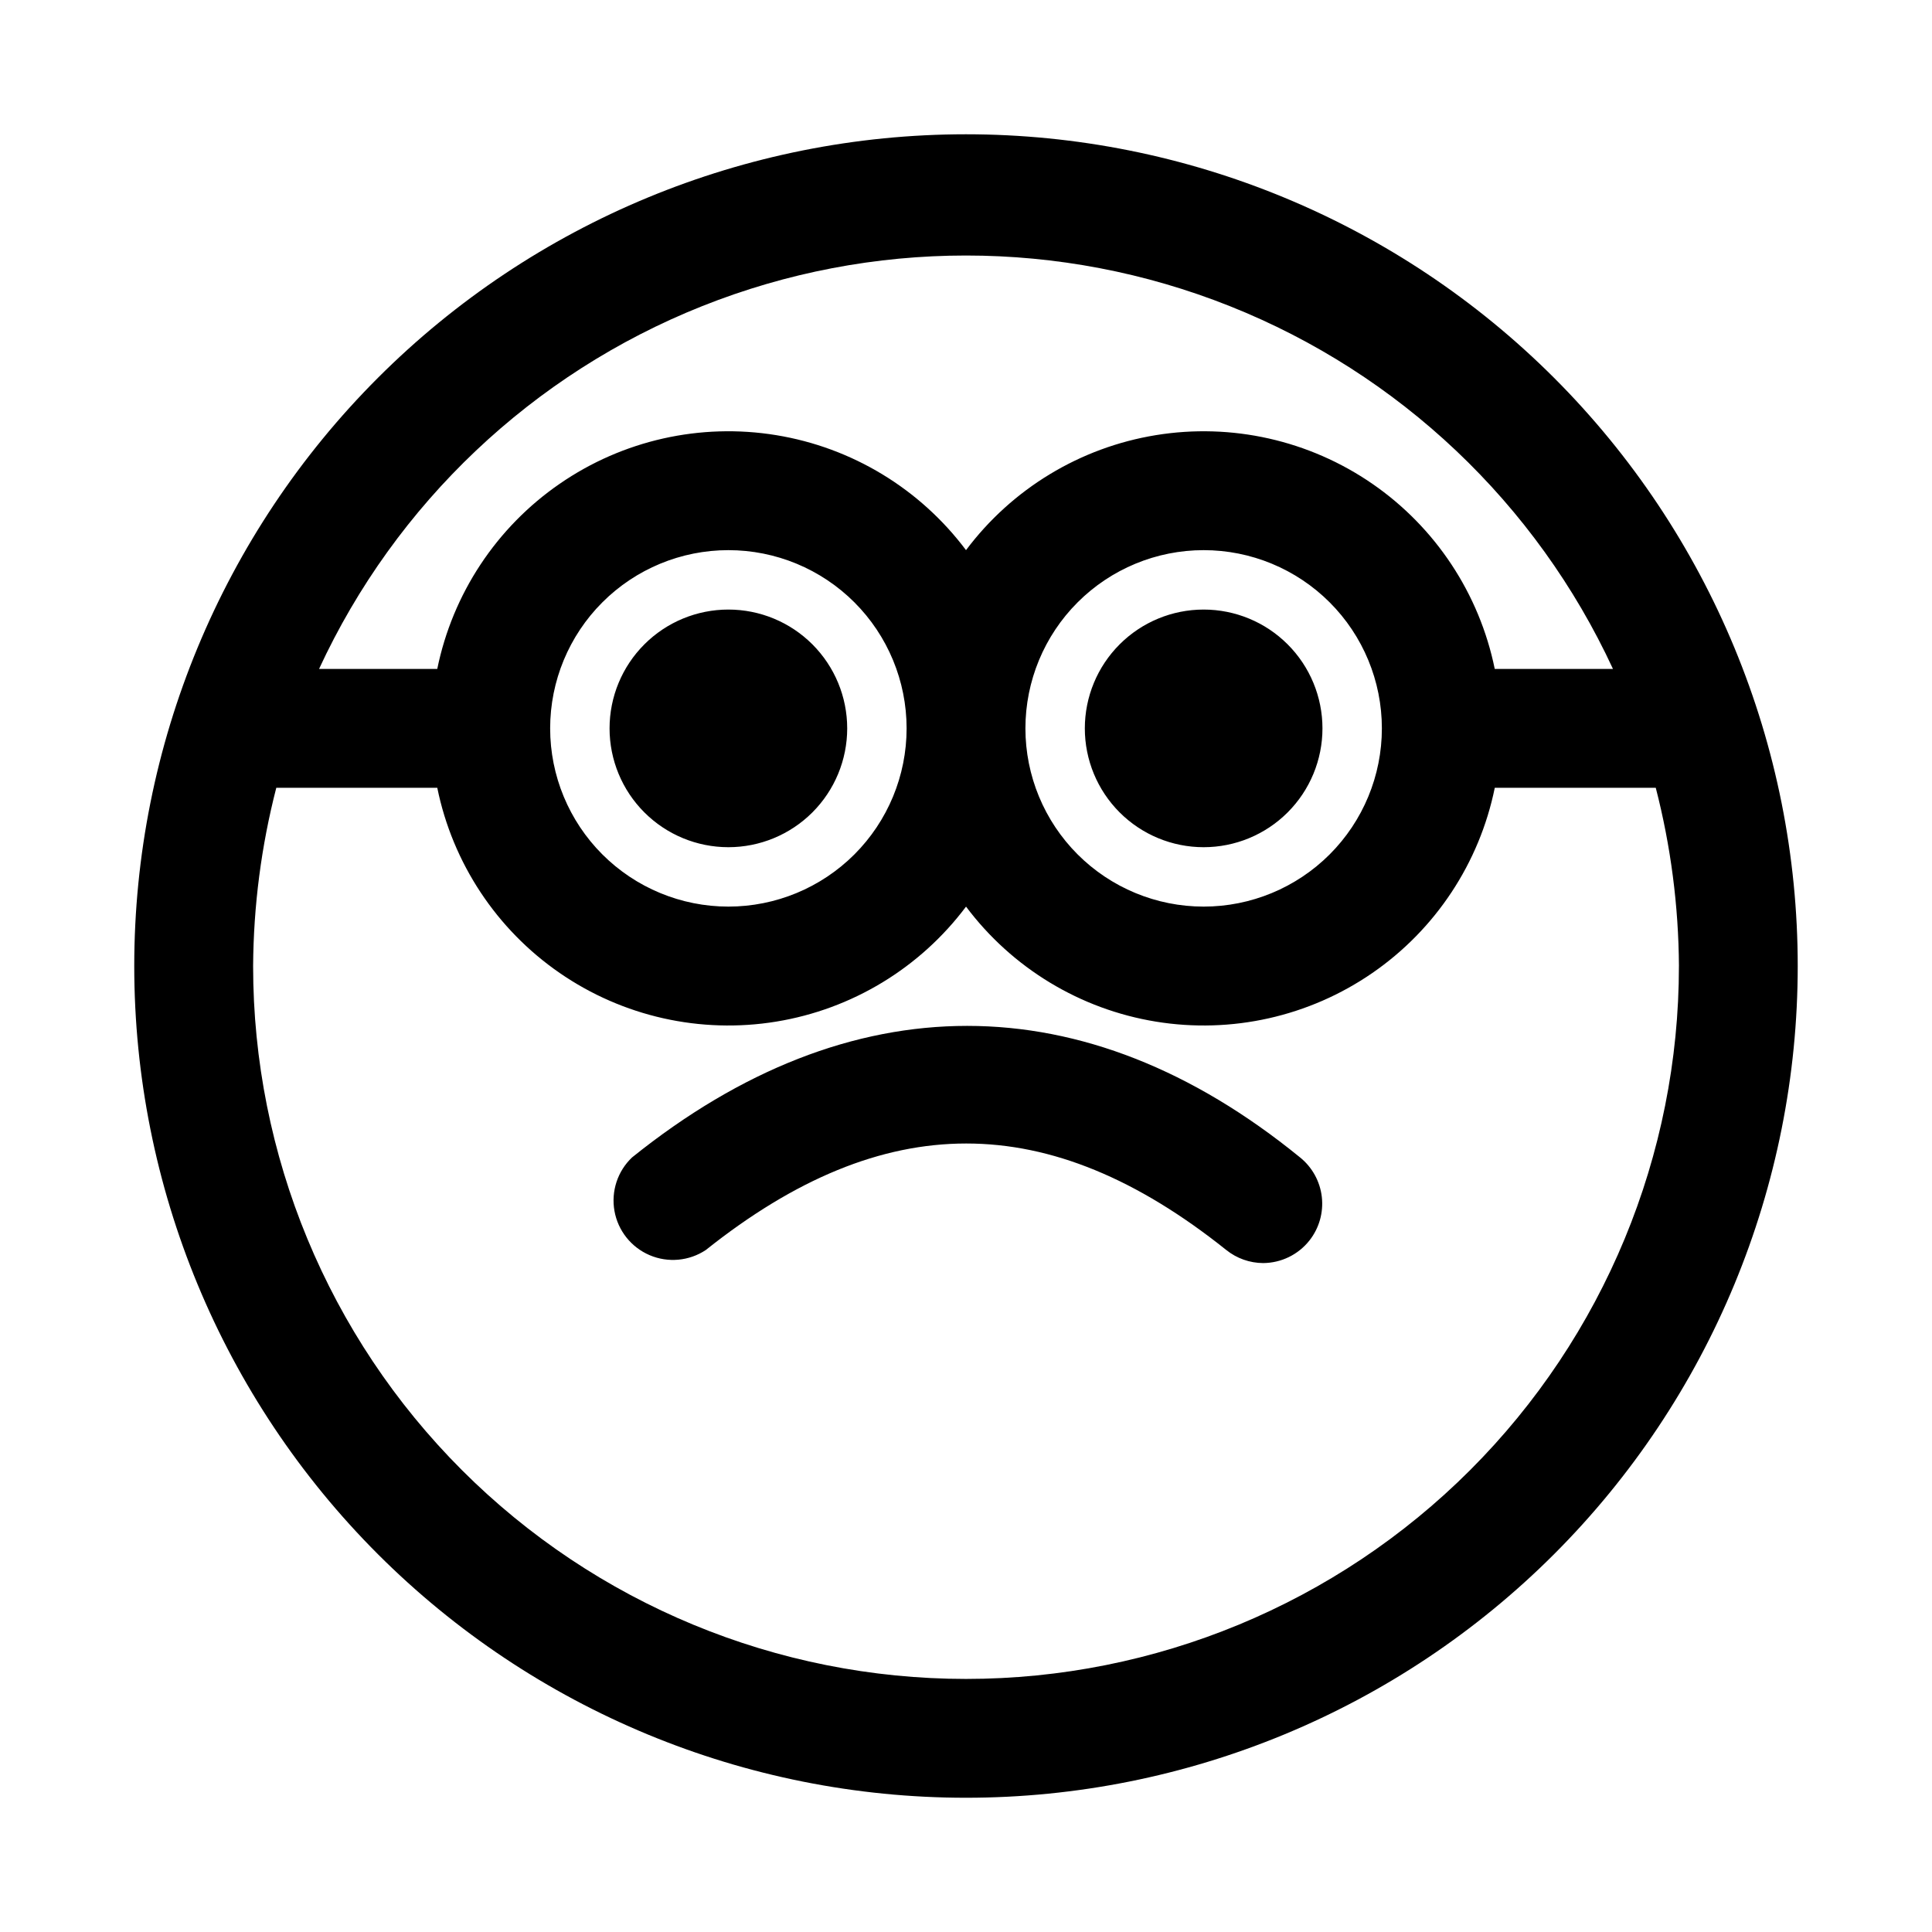 <?xml version="1.0" encoding="UTF-8"?>
<!-- Uploaded to: ICON Repo, www.iconrepo.com, Generator: ICON Repo Mixer Tools -->
<svg fill="#000000" width="800px" height="800px" version="1.1" viewBox="144 144 512 512" xmlns="http://www.w3.org/2000/svg">
 <path d="m462.98 305.54c8.348 0 16.359 3.316 22.262 9.223 5.906 5.902 9.223 13.914 9.223 22.266 0 8.352-3.316 16.359-9.223 22.266-5.902 5.902-13.914 9.223-22.262 9.223-8.352 0-16.363-3.32-22.266-9.223-5.906-5.906-9.223-13.914-9.223-22.266 0-8.352 3.316-16.363 9.223-22.266 5.902-5.906 13.914-9.223 22.266-9.223zm-157.44 31.488c0 8.352 3.316 16.359 9.223 22.266 5.902 5.902 13.914 9.223 22.266 9.223 8.352 0 16.359-3.32 22.266-9.223 5.902-5.906 9.223-13.914 9.223-22.266 0-8.352-3.32-16.363-9.223-22.266-5.906-5.906-13.914-9.223-22.266-9.223-8.352 0-16.363 3.316-22.266 9.223-5.906 5.902-9.223 13.914-9.223 22.266zm314.88 62.977h-0.004c0 58.457-23.223 114.52-64.559 155.86-41.336 41.336-97.398 64.559-155.86 64.559-58.461 0-114.52-23.223-155.86-64.559-41.336-41.336-64.559-97.398-64.559-155.86 0-58.461 23.223-114.52 64.559-155.86s97.398-64.559 155.86-64.559c58.457 0 114.52 23.223 155.86 64.559 41.336 41.336 64.559 97.398 64.559 155.86zm-391.87-78.723h31.328c4.066-19.93 15.688-37.516 32.434-49.066 16.742-11.555 37.309-16.176 57.383-12.898 20.078 3.277 38.105 14.199 50.309 30.477 12.199-16.277 30.227-27.199 50.305-30.477 20.074-3.277 40.641 1.344 57.387 12.898 16.742 11.551 28.363 29.137 32.43 49.066h31.332c-20.301-43.855-56.637-78.27-101.54-96.152-44.898-17.887-94.941-17.887-139.84 0-44.895 17.883-81.23 52.297-101.53 96.152zm234.43-31.488c-12.527 0-24.543 4.977-33.398 13.836-8.859 8.855-13.836 20.871-13.836 33.398 0 12.527 4.977 24.539 13.836 33.398 8.855 8.855 20.871 13.832 33.398 13.832 12.523 0 24.539-4.977 33.395-13.832 8.859-8.859 13.836-20.871 13.836-33.398 0-12.527-4.977-24.543-13.836-33.398-8.855-8.859-20.871-13.836-33.395-13.836zm-125.95 0c-12.527 0-24.543 4.977-33.398 13.836-8.859 8.855-13.836 20.871-13.836 33.398 0 12.527 4.977 24.539 13.836 33.398 8.855 8.855 20.871 13.832 33.398 13.832 12.527 0 24.539-4.977 33.398-13.832 8.855-8.859 13.832-20.871 13.832-33.398 0-12.527-4.977-24.543-13.832-33.398-8.859-8.859-20.871-13.836-33.398-13.836zm251.91 110.21-0.004 0.004c-0.098-15.938-2.16-31.801-6.141-47.234h-42.664c-4.066 19.934-15.688 37.52-32.43 49.07-16.746 11.551-37.312 16.172-57.387 12.895-20.078-3.277-38.105-14.199-50.305-30.477-12.203 16.277-30.23 27.199-50.309 30.477-20.074 3.277-40.641-1.344-57.383-12.895-16.746-11.551-28.367-29.137-32.434-49.07h-42.664c-3.981 15.434-6.039 31.297-6.141 47.234 0 50.105 19.906 98.16 55.336 133.59 35.43 35.434 83.484 55.336 133.59 55.336 50.105 0 98.16-19.902 133.59-55.336 35.434-35.43 55.336-83.484 55.336-133.59zm-277.41 50.699c-3.859 3.641-5.621 8.984-4.691 14.211 0.93 5.223 4.434 9.629 9.312 11.715 4.879 2.086 10.484 1.57 14.902-1.367 47.23-37.629 90.844-37.629 137.92 0 2.769 2.223 6.211 3.445 9.762 3.465 4.789-0.023 9.309-2.223 12.281-5.984 2.574-3.262 3.754-7.41 3.281-11.539-0.473-4.129-2.559-7.902-5.801-10.5-56.992-46.445-119.18-46.445-176.96 0z"/>
</svg>